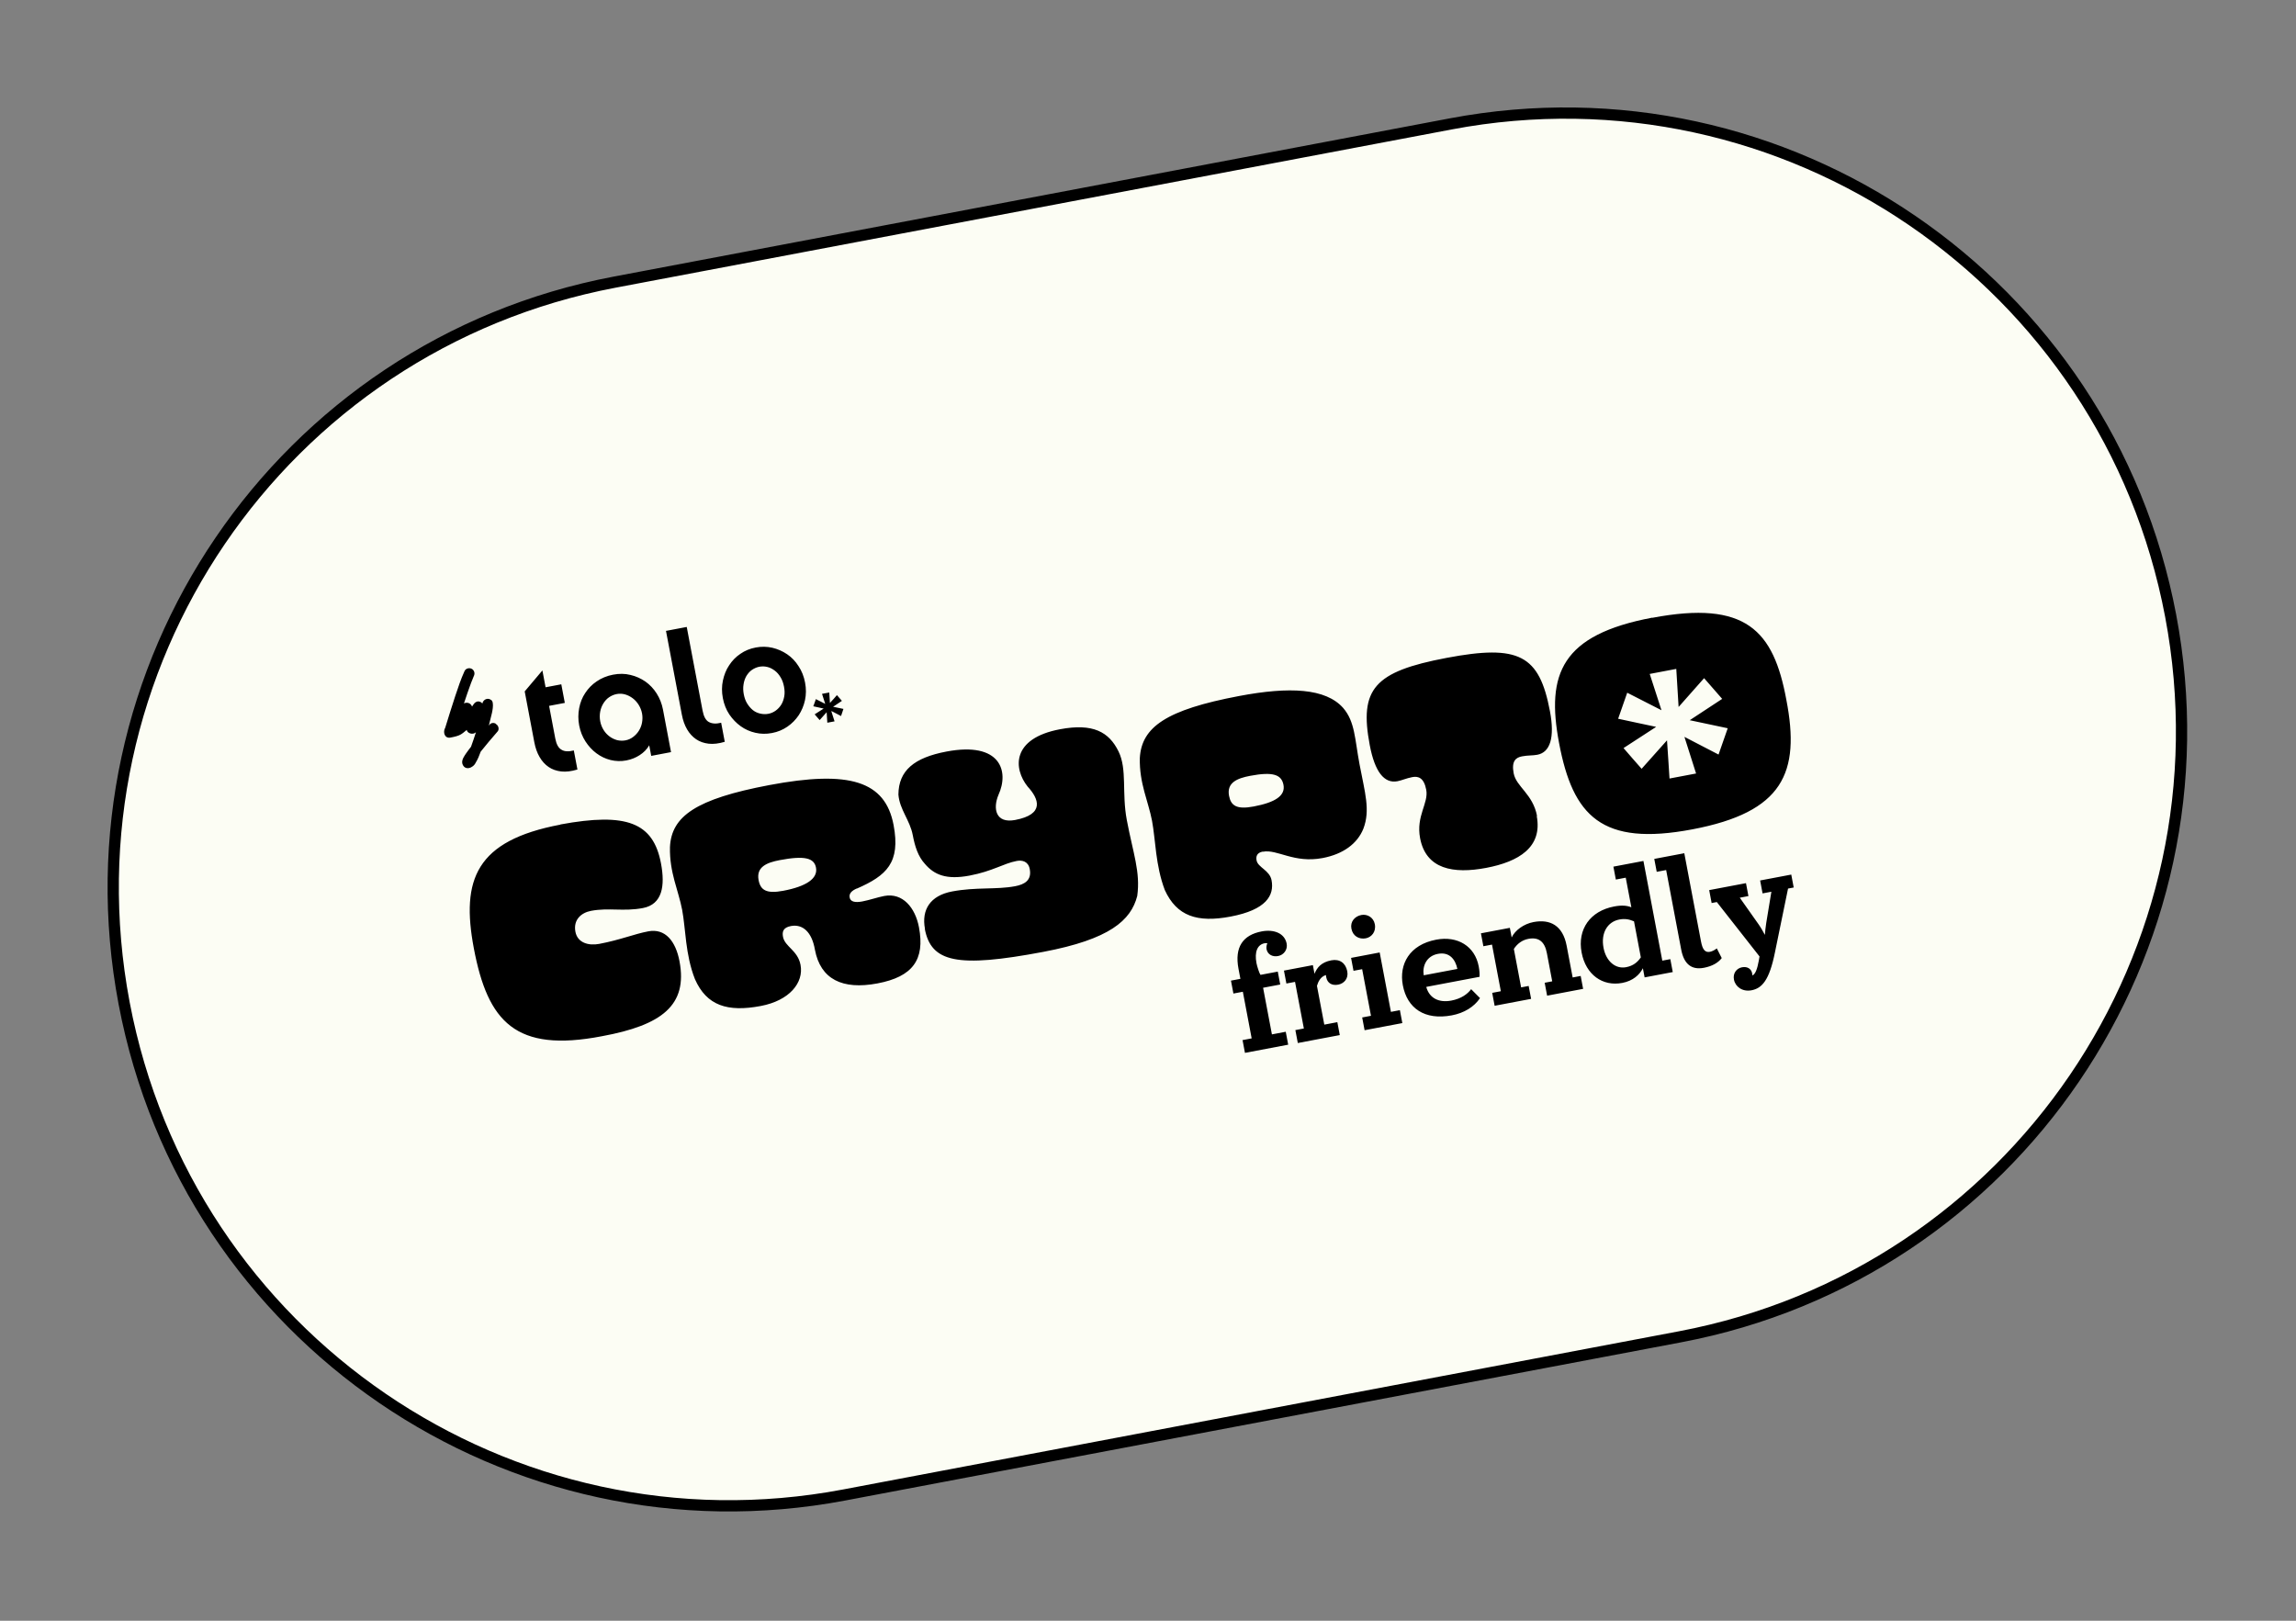 <svg width="204" height="144" viewBox="0 0 204 144" fill="none" xmlns="http://www.w3.org/2000/svg">
<rect x="0" y="0" width="204" height="144" fill="#808080" stroke="none"/>
<path d="M128.889 11.01L54.607 25.069C24.907 30.69 5.396 59.37 11.027 89.127C16.659 118.884 45.302 138.45 75.002 132.829L149.284 118.771C178.984 113.15 198.495 84.47 192.864 54.712C187.232 24.955 158.589 5.389 128.889 11.01Z" fill="#FCFDF4"/>
<path d="M128.889 11.01L54.607 25.069C24.907 30.69 5.396 59.37 11.027 89.127C16.659 118.884 45.302 138.45 75.002 132.829L149.284 118.771C178.984 113.15 198.495 84.47 192.864 54.712C187.232 24.955 158.589 5.389 128.889 11.01Z" stroke="url(#paint0_linear_20974_9724)" strokeWidth="3.179" stroke-miterlimit="10"/>
<path d="M49.784 73.254C55.684 72.166 58.042 73.083 58.728 76.707C59.106 78.709 58.853 80.351 57.121 80.679C55.389 81.007 54.102 80.627 52.509 80.928C51.657 81.09 50.921 81.708 51.125 82.785C51.313 83.779 52.303 84.041 53.239 83.864C55.124 83.507 56.342 82.986 57.599 82.749C59.108 82.463 60.036 83.621 60.375 85.412C61.114 89.317 58.802 91.088 53.489 92.065C45.811 93.547 43.338 90.797 42.101 84.261C40.941 78.131 42.3 74.685 49.786 73.268L49.784 73.254ZM76.135 78.936C75.668 79.14 75.425 79.389 75.492 79.739C75.563 80.117 75.958 80.216 76.615 80.092C77.271 79.968 77.962 79.721 78.563 79.607C80.211 79.295 81.321 80.651 81.65 82.386C82.195 85.269 81.093 86.782 77.964 87.374C74.835 87.967 72.901 86.999 72.406 84.382C72.137 82.809 71.319 82.08 70.272 82.278C69.587 82.408 69.483 82.775 69.57 83.237C69.737 84.119 70.883 84.438 71.127 85.726C71.429 87.321 70.136 88.9 67.594 89.381C64.632 89.941 62.784 89.349 61.745 86.994C60.88 84.795 60.931 82.538 60.608 80.831C60.285 79.124 59.475 77.523 59.526 75.266C59.656 72.516 61.841 70.987 68.336 69.757C75.488 68.404 78.656 69.399 79.395 73.303C80.028 76.648 78.77 77.799 76.124 78.953L76.135 78.936ZM69.592 79.145C71.645 78.757 72.684 78.053 72.501 77.087C72.34 76.233 71.5 76.001 69.279 76.421C68.133 76.638 67.179 77.022 67.401 78.197C67.568 79.079 68.083 79.431 69.592 79.145ZM82.184 82.531C81.861 80.824 82.651 79.573 84.593 79.205C86.73 78.801 88.514 79.057 90.191 78.74C91.015 78.584 91.685 78.225 91.494 77.218C91.364 76.532 90.833 76.401 90.33 76.496C89.157 76.718 88.202 77.406 86.148 77.795C84.095 78.183 83.012 77.736 82.174 76.749C81.573 76.095 81.289 75.206 81.099 74.199C80.844 72.855 79.933 71.94 79.824 70.598C79.84 68.465 81.215 67.32 84.092 66.775C88.911 65.863 89.676 68.531 88.713 70.627C88.204 71.839 88.459 73.183 90.191 72.855C92.845 72.353 92.309 70.975 91.308 69.889C90.038 68.303 89.847 65.614 94.178 64.794C97.111 64.239 98.533 65.028 99.383 66.766C100.162 68.358 99.659 70.439 100.117 72.861C100.679 75.828 101.337 77.471 101.045 79.6C100.488 81.778 98.592 83.456 92.698 84.572C85.015 86.025 82.728 85.487 82.167 82.52L82.184 82.531ZM112.207 75.66C111.663 75.764 111.581 76.098 111.647 76.448C111.767 77.078 112.81 77.315 112.979 78.211C113.234 79.554 112.507 80.837 109.336 81.437C106.375 81.998 104.555 81.4 103.493 79.078C102.656 76.874 102.679 74.623 102.356 72.915C102.032 71.208 101.223 69.607 101.273 67.351C101.432 64.595 103.617 63.066 110.084 61.842C114.582 60.99 117.795 61.151 119.342 62.902C120.397 64.123 120.371 65.664 120.797 67.917C121.271 70.422 121.766 71.967 121.139 73.622C120.599 74.971 119.326 75.893 117.511 76.237C114.954 76.721 113.495 75.431 112.21 75.674L112.207 75.66ZM111.391 71.655C113.305 71.292 114.22 70.699 114.037 69.733C113.865 68.823 113.104 68.547 111.078 68.931C109.933 69.147 108.978 69.531 109.201 70.707C109.368 71.588 109.883 71.94 111.391 71.655ZM136.539 72.505C137.064 75.276 134.948 76.561 132.043 77.111C129.138 77.66 126.699 77.238 126.175 74.467C125.801 72.493 126.947 71.363 126.722 70.174C126.518 69.096 126.012 68.945 125.482 69.046C124.951 69.146 124.567 69.335 124.162 69.412C122.989 69.634 122.151 68.574 121.704 66.209C120.758 61.213 122.087 59.671 128.526 58.453C134.966 57.234 136.768 58.197 137.711 63.18C138.159 65.545 137.725 66.845 136.593 67.059C136.16 67.141 135.776 67.097 135.231 67.201C134.687 67.304 134.282 67.612 134.489 68.704C134.716 69.907 136.196 70.54 136.567 72.5L136.539 72.505ZM146.803 54.878C138.744 56.403 137.357 59.855 138.525 66.026C139.751 72.506 142.303 75.212 150.363 73.687C158.423 72.161 159.977 68.678 158.717 62.176C157.58 56.013 155.131 53.316 146.806 54.892L146.803 54.878ZM153.5 64.729C153.23 65.519 152.986 66.218 152.693 67.041C151.698 66.519 150.768 66.043 149.662 65.47C150.026 66.633 150.343 67.617 150.697 68.724L148.336 69.171C148.272 68.067 148.196 67.052 148.114 65.777C147.29 66.701 146.611 67.468 145.858 68.306C145.323 67.697 144.827 67.139 144.251 66.465C145.205 65.849 146.092 65.261 147.15 64.582C145.973 64.327 144.935 64.117 143.772 63.859C144.056 63.066 144.295 62.34 144.578 61.547C145.588 62.066 146.518 62.542 147.622 63.102C147.246 61.955 146.924 60.943 146.578 59.878L148.938 59.431C149.003 60.535 149.073 61.595 149.144 62.813C149.956 61.906 150.645 61.109 151.409 60.254C151.944 60.863 152.426 61.424 153.016 62.095C152.065 62.725 151.15 63.318 150.134 63.989C151.324 64.242 152.365 64.465 153.495 64.701L153.5 64.729ZM110.373 92.417L111.211 92.259L110.427 88.116L109.589 88.275L109.371 87.127L110.21 86.969L110.04 86.073C109.674 84.142 110.441 83.069 112.103 82.754C113.193 82.548 114.145 82.919 114.32 83.842C114.421 84.374 114.062 84.848 113.559 84.943C113.056 85.038 112.621 84.802 112.531 84.326C112.504 84.186 112.538 83.904 112.608 83.819C112.544 83.787 112.444 83.792 112.36 83.807C111.718 83.929 111.449 84.574 111.637 85.568C111.698 85.89 111.898 86.49 111.995 86.616L113.531 86.326L113.748 87.473L112.226 87.761L113.01 91.904L114.239 91.671L114.456 92.819L110.615 93.546L110.398 92.398L110.373 92.417ZM115.08 91.526L115.848 91.381L115.064 87.239L114.296 87.384L114.079 86.237L116.649 85.75L116.794 86.52C117.02 85.955 117.41 85.49 118.29 85.323C119.03 85.183 119.564 85.561 119.705 86.302C119.829 86.96 119.404 87.388 118.901 87.484C118.356 87.587 117.938 87.362 117.837 86.83C117.824 86.76 117.81 86.69 117.814 86.631C117.333 86.766 117.116 87.227 117.012 87.595L117.664 91.037L118.823 90.818L119.04 91.966L115.311 92.671L115.094 91.524L115.08 91.526ZM121.044 90.398L121.812 90.252L121.028 86.11L120.26 86.255L120.043 85.108L122.585 84.626L123.584 89.903L124.38 89.752L124.597 90.9L121.245 91.534L121.028 90.386L121.044 90.398ZM120.072 82.507C119.953 81.878 120.384 81.405 120.957 81.296C121.473 81.198 122.036 81.498 122.153 82.114C122.283 82.799 121.851 83.272 121.349 83.368C120.762 83.478 120.199 83.179 120.072 82.507ZM126.729 87.713C127.02 88.716 127.875 89.105 128.95 88.901C129.844 88.732 130.4 88.308 130.711 87.887L131.498 88.68C130.98 89.46 130.085 90.006 128.996 90.212C126.565 90.672 125.026 89.572 124.642 87.542C124.287 85.667 125.233 83.937 127.607 83.488C129.507 83.128 131.045 84.069 131.384 85.861C131.461 86.266 131.469 86.54 131.458 86.789L126.737 87.682L126.729 87.713ZM129.488 86.089C129.316 85.252 128.793 84.553 127.759 84.749C126.725 84.945 126.362 85.854 126.499 86.654L129.488 86.089ZM132.582 88.214L133.35 88.069L132.566 83.926L131.798 84.072L131.581 82.924L134.151 82.438L134.312 83.291C134.611 82.655 135.387 82.088 136.253 81.924C137.719 81.646 138.854 82.214 139.198 84.034L139.731 86.847L140.443 86.712L140.66 87.859L137.462 88.465L137.245 87.317L137.915 87.19L137.441 84.685C137.245 83.65 136.705 83.244 135.797 83.416C135.239 83.522 134.809 83.85 134.506 84.313L135.152 87.728L135.822 87.601L136.04 88.748L132.799 89.362L132.582 88.214ZM147.681 85.356L148.408 85.219L148.625 86.367L146.125 86.84L145.971 86.028C145.675 86.606 145.098 87.15 144.134 87.332C142.388 87.663 140.899 86.597 140.528 84.637C140.133 82.552 141.304 80.939 143.413 80.54C144.097 80.41 144.554 80.454 144.946 80.612L144.448 77.981L143.568 78.147L143.351 77L146.019 76.495L147.693 85.34L147.681 85.356ZM145.788 85.062L145.182 81.858C144.726 81.668 144.367 81.606 143.878 81.698C142.845 81.894 142.219 82.868 142.473 84.211C142.698 85.401 143.527 86.114 144.477 85.934C145.106 85.815 145.494 85.495 145.788 85.062ZM152.965 85.139C152.662 85.53 152.143 85.846 151.389 85.988C150.327 86.189 149.627 85.698 149.375 84.369L148.038 77.302L147.2 77.46L146.982 76.313L149.65 75.808L151.134 83.645C151.271 84.373 151.497 84.649 151.93 84.567C152.14 84.527 152.375 84.395 152.538 84.263L152.976 85.123L152.965 85.139ZM152.582 80.138L152.079 80.233L151.862 79.085L155.131 78.467L155.348 79.615L154.58 79.76L156.26 82.138C156.458 82.42 156.655 82.774 156.811 83.063C156.834 82.725 156.867 82.444 156.93 82.011L157.387 79.229L156.605 79.377L156.388 78.229L159.154 77.706L159.371 78.853L158.868 78.948L157.701 84.634C157.2 87.106 156.552 87.809 155.616 87.986C154.82 88.137 154.183 87.677 154.061 87.034C153.955 86.474 154.291 86.033 154.78 85.941C155.269 85.848 155.59 86.092 155.673 86.453C155.686 86.523 155.688 86.61 155.699 86.666C155.956 86.574 156.139 86.09 156.272 85.34L156.334 84.98L152.54 80.146L152.582 80.138ZM51.291 68.374C50.77 68.53 50.29 68.592 49.861 68.543C49.432 68.493 49.06 68.361 48.745 68.145C48.429 67.93 48.156 67.633 47.939 67.254C47.725 66.888 47.571 66.454 47.475 65.95L46.62 61.43L48.192 59.567L48.475 61.064L49.872 60.8L50.184 62.451L48.788 62.715L49.336 65.612C49.431 66.116 49.612 66.459 49.886 66.61C50.15 66.778 50.515 66.795 50.984 66.677L51.305 68.371L51.291 68.374ZM59.16 56.056L61.017 55.704L62.424 63.135C62.522 63.653 62.703 63.996 62.977 64.147C63.252 64.298 63.605 64.332 64.075 64.215L64.395 65.908C63.875 66.064 63.395 66.126 62.966 66.077C62.537 66.028 62.165 65.895 61.849 65.68C61.533 65.464 61.26 65.168 61.047 64.802C60.833 64.437 60.678 64.002 60.583 63.498L59.176 56.067L59.16 56.056ZM67.15 57.53C67.653 57.434 68.147 57.443 68.631 57.554C69.101 57.668 69.542 57.86 69.941 58.132C70.34 58.404 70.682 58.76 70.951 59.188C71.234 59.612 71.427 60.098 71.53 60.644C71.634 61.189 71.631 61.712 71.523 62.211C71.415 62.709 71.224 63.151 70.966 63.548C70.694 63.947 70.368 64.285 69.958 64.565C69.548 64.846 69.105 65.031 68.588 65.129C68.072 65.227 67.592 65.216 67.108 65.105C66.624 64.993 66.197 64.799 65.812 64.524C65.427 64.249 65.085 63.893 64.804 63.482C64.522 63.057 64.328 62.572 64.225 62.026C64.122 61.48 64.124 60.958 64.232 60.459C64.341 59.96 64.515 59.507 64.787 59.108C65.044 58.711 65.383 58.357 65.781 58.093C66.177 57.815 66.633 57.627 67.15 57.53ZM68.265 63.421C68.517 63.374 68.73 63.276 68.921 63.138C69.112 63 69.281 62.823 69.414 62.61C69.547 62.396 69.63 62.148 69.68 61.878C69.731 61.608 69.719 61.32 69.661 61.012C69.603 60.704 69.505 60.418 69.36 60.184C69.212 59.937 69.044 59.737 68.842 59.587C68.64 59.437 68.429 59.317 68.187 59.261C67.959 59.203 67.711 59.192 67.473 59.237C67.236 59.282 67.009 59.383 66.804 59.523C66.599 59.663 66.447 59.852 66.314 60.065C66.194 60.276 66.1 60.541 66.064 60.808C66.016 61.093 66.027 61.381 66.085 61.689C66.144 61.996 66.239 62.268 66.384 62.502C66.529 62.735 66.698 62.935 66.886 63.088C67.074 63.241 67.296 63.344 67.538 63.4C67.78 63.455 68.014 63.469 68.265 63.421ZM59.621 66.826L57.861 67.159L57.684 66.221C57.476 66.579 57.184 66.867 56.836 67.092C56.488 67.317 56.098 67.478 55.651 67.563C55.176 67.653 54.711 67.639 54.241 67.525C53.785 67.409 53.371 67.212 52.984 66.922C52.613 66.645 52.285 66.287 52.018 65.873C51.752 65.46 51.562 64.988 51.461 64.456C51.36 63.925 51.365 63.416 51.459 62.92C51.554 62.424 51.728 61.97 52 61.571C52.258 61.174 52.596 60.821 53.02 60.537C53.429 60.257 53.925 60.047 54.47 59.944C55.015 59.841 55.536 59.844 56.023 59.969C56.507 60.08 56.951 60.286 57.35 60.559C57.734 60.834 58.077 61.189 58.346 61.617C58.615 62.044 58.805 62.516 58.906 63.047L59.621 66.826ZM57.048 63.399C56.992 63.105 56.886 62.85 56.741 62.616C56.595 62.383 56.413 62.185 56.211 62.035C56.009 61.885 55.785 61.768 55.54 61.698C55.295 61.629 55.047 61.618 54.796 61.665C54.544 61.713 54.317 61.814 54.112 61.954C53.907 62.094 53.741 62.285 53.608 62.499C53.475 62.713 53.377 62.963 53.327 63.233C53.277 63.504 53.274 63.794 53.33 64.088C53.386 64.382 53.492 64.637 53.637 64.871C53.783 65.104 53.962 65.288 54.164 65.438C54.366 65.588 54.588 65.691 54.833 65.761C55.075 65.816 55.323 65.827 55.574 65.78C55.826 65.732 56.053 65.631 56.255 65.477C56.457 65.323 56.626 65.146 56.76 64.932C56.893 64.719 56.993 64.482 57.043 64.212C57.093 63.941 57.098 63.665 57.045 63.385L57.048 63.399ZM73.892 63.183C74.197 63.343 74.452 63.468 74.727 63.619C74.799 63.388 74.865 63.202 74.939 62.985C74.622 62.914 74.352 62.864 74.021 62.796C74.305 62.612 74.549 62.45 74.804 62.271C74.639 62.085 74.509 61.935 74.361 61.761C74.16 62.001 73.968 62.212 73.74 62.458C73.721 62.128 73.696 61.843 73.68 61.527L73.037 61.648C73.135 61.934 73.218 62.223 73.321 62.537C73.016 62.377 72.761 62.252 72.489 62.115C72.414 62.332 72.351 62.532 72.262 62.752C72.579 62.822 72.866 62.884 73.183 62.955C72.9 63.139 72.655 63.301 72.383 63.468C72.549 63.654 72.678 63.804 72.827 63.979C73.03 63.752 73.222 63.542 73.448 63.281C73.469 63.625 73.494 63.91 73.508 64.212L74.15 64.091C74.05 63.791 73.969 63.516 73.867 63.202L73.892 63.183ZM44.087 64.33C43.929 64.186 43.631 64.213 43.515 64.366C43.492 64.399 43.456 64.435 43.433 64.468C43.491 64.24 43.564 63.936 43.654 63.571C43.671 63.51 43.998 62.332 43.607 62.174C43.322 61.967 42.924 62.158 42.859 62.504C42.655 62.267 42.315 62.23 42.077 62.579C42.043 62.629 41.964 62.746 41.941 62.779C41.844 62.493 41.528 62.35 41.222 62.495C41.426 61.891 41.627 61.273 41.859 60.663C41.857 60.65 42.079 60.144 42.085 60.099C42.108 60.066 42.114 60.021 42.125 60.004C42.203 59.801 42.13 59.569 41.947 59.444C41.717 59.299 41.384 59.376 41.273 59.629C40.945 60.344 40.698 61.101 40.448 61.844C40.258 62.445 39.726 64.068 39.561 64.65C39.331 65.041 39.498 65.619 40.004 65.537C40.912 65.366 40.977 65.252 41.466 64.855C41.538 65.16 42.003 65.319 42.287 65.062C42.151 65.493 42.002 65.928 41.85 66.348C41.712 66.534 41.571 66.705 41.435 66.905C41.254 67.171 41.011 67.492 41.074 67.828C41.262 68.517 42.04 68.269 42.274 67.746C42.441 67.483 42.59 67.121 42.693 66.826L42.713 66.779C43.227 66.131 43.56 65.749 44.2 65.004C44.383 64.825 44.298 64.45 44.076 64.347L44.087 64.33Z" fill="url(#paint1_linear_20974_9724)"/>
<defs>
<linearGradient id="paint0_linear_20974_9724" x1="18.693" y1="42.709" x2="185.295" y2="100.854" gradientUnits="userSpaceOnUse">
<stop offset="0.05" stopColor="#FF00BA"/>
<stop offset="0.48" stopColor="#5900FF"/>
<stop offset="1" stopColor="#00D4FF"/>
</linearGradient>
<linearGradient id="paint1_linear_20974_9724" x1="43.398" y1="53.429" x2="155.135" y2="92.412" gradientUnits="userSpaceOnUse">
<stop offset="0.05" stopColor="#FF00BA"/>
<stop offset="0.681" stopColor="#5900FF"/>
<stop offset="1" stopColor="#1FF7F7"/>
</linearGradient>
</defs>
</svg>
